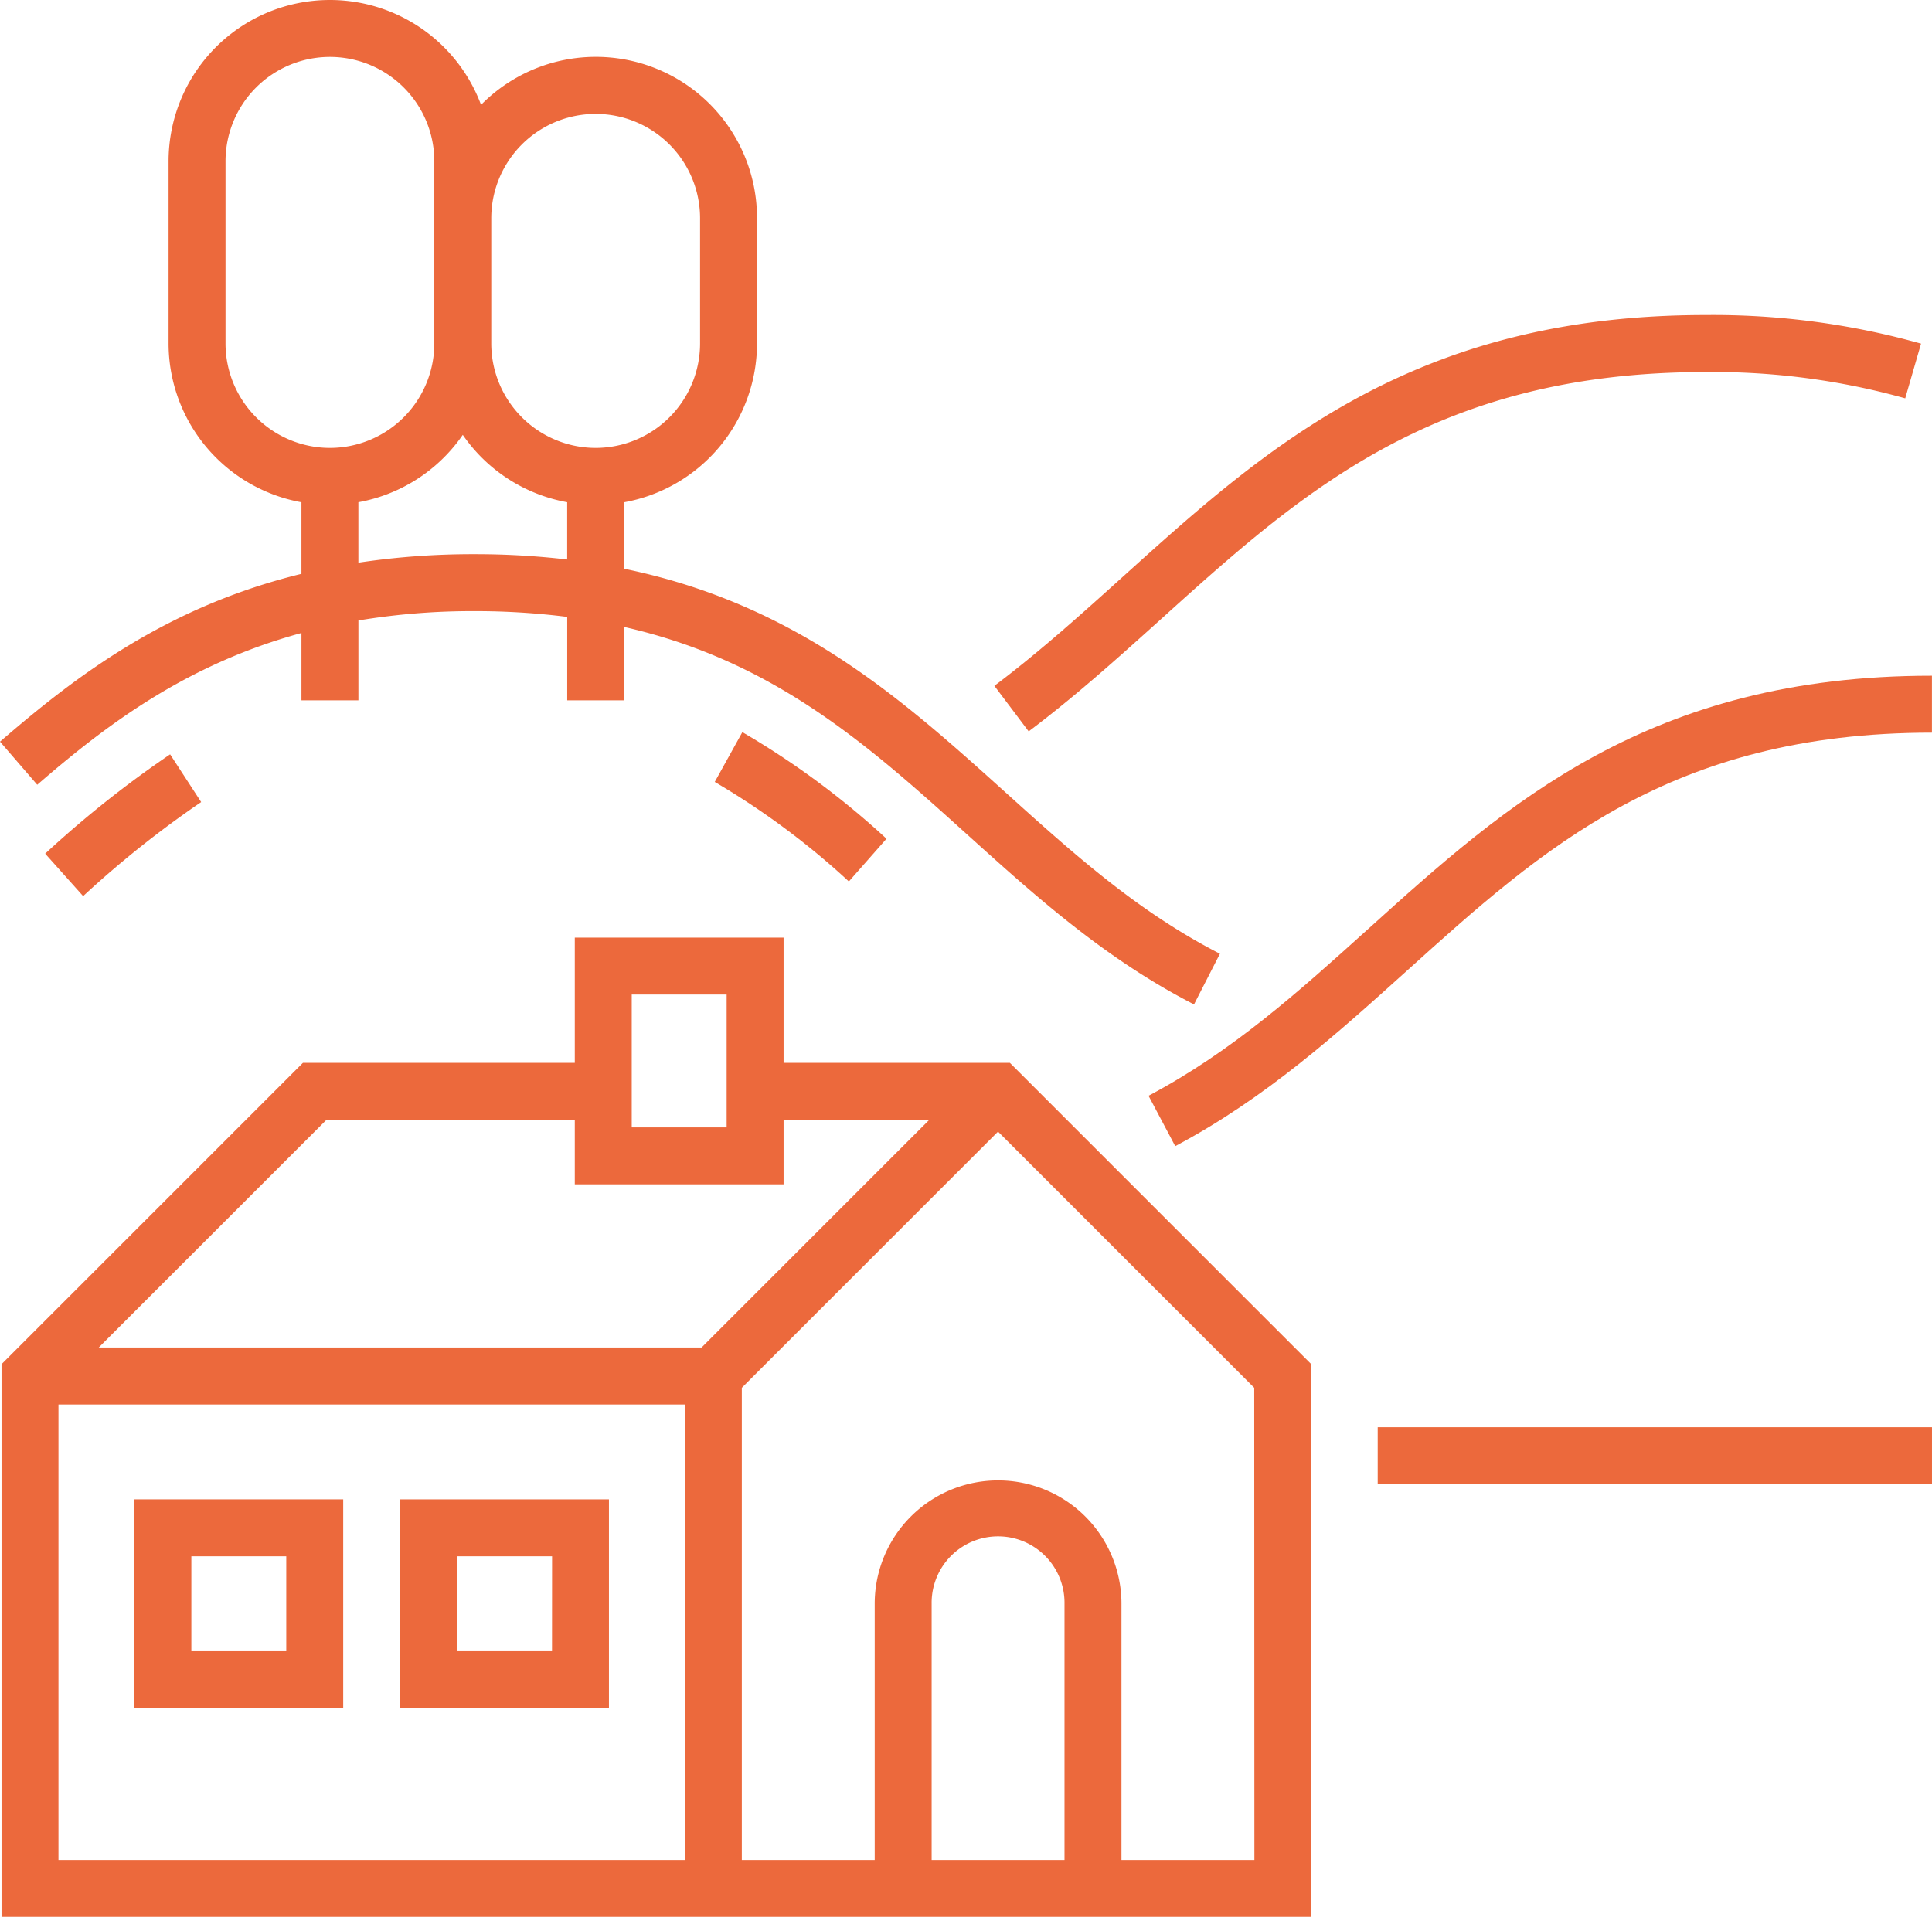 <svg xmlns="http://www.w3.org/2000/svg" width="134.224" height="133.194" viewBox="0 0 134.224 133.194">
  <g id="house" transform="translate(0 -1.964)">
    <g id="Group_819" data-name="Group 819" transform="translate(0.106 67.111)">
      <g id="Group_818" data-name="Group 818">
        <path id="Path_547" data-name="Path 547" d="M70.46,259.171H54.739v-8.7H40.233v8.7H21.346L.406,280.111v38.4H91.4v-38.4Zm-26.271-4.747h6.594v9.231H44.189Zm3.693,60.135H4.362v-31.65H47.881ZM7.16,278.952l15.825-15.825H40.233v4.484H54.739v-4.484H64.866L49.04,278.952Zm67.1,35.606H65.025v-17.8a4.616,4.616,0,1,1,9.231,0v17.8Zm13.188,0H78.213v-17.8a8.572,8.572,0,1,0-17.144,0v17.8H51.837V281.75l17.8-17.8,17.8,17.8Z" transform="translate(-0.406 -250.467)" fill="#ec693c"/>
      </g>
    </g>
    <g id="Group_821" data-name="Group 821" transform="translate(95.715 101.134)">
      <g id="Group_820" data-name="Group 820">
        <rect id="Rectangle_760" data-name="Rectangle 760" width="38.508" height="3.956" fill="#ec693c"/>
      </g>
    </g>
    <g id="Group_823" data-name="Group 823" transform="translate(79.798 48.912)">
      <g id="Group_822" data-name="Group 822">
        <path id="Path_548" data-name="Path 548" d="M319.685,198.613c-4.859,4.384-9.448,8.524-15.3,11.627l1.854,3.5c6.281-3.332,11.269-7.832,16.092-12.184,9.43-8.509,18.338-16.545,36.48-16.545v-3.956C339.152,181.049,329.256,189.978,319.685,198.613Z" transform="translate(-304.389 -181.049)" fill="#ec693c"/>
      </g>
    </g>
    <g id="Group_825" data-name="Group 825" transform="translate(0 1.964)">
      <g id="Group_824" data-name="Group 824">
        <path id="Path_549" data-name="Path 549" d="M69.878,57.044c-7.161-6.46-14.521-13.091-26.516-15.561V36.864a11.225,11.225,0,0,0,9.231-11.031v-8.7A11.2,11.2,0,0,0,33.42,9.25a11.209,11.209,0,0,0-21.709,3.923v12.66a11.225,11.225,0,0,0,9.231,11.031v4.974C11.583,44.123,5.3,48.921,0,53.5l2.587,2.994C7.3,52.415,12.865,48.15,20.943,45.948v4.679H24.9V45.078a48.1,48.1,0,0,1,8.045-.649,50.478,50.478,0,0,1,6.462.4v5.8h3.956v-5.1C53.831,47.9,60.385,53.808,67.227,59.981c4.688,4.23,9.536,8.6,15.726,11.775l1.8-3.521C79.03,65.3,74.584,61.289,69.878,57.044ZM22.921,33.087a7.261,7.261,0,0,1-7.253-7.253V13.174a7.253,7.253,0,0,1,14.506,0v12.66A7.261,7.261,0,0,1,22.921,33.087Zm16.484,7.754a54.866,54.866,0,0,0-6.462-.369,53.305,53.305,0,0,0-8.045.589v-4.2a11.226,11.226,0,0,0,7.253-4.682,11.227,11.227,0,0,0,7.253,4.682v3.976Zm1.978-7.754a7.261,7.261,0,0,1-7.253-7.253v-8.7a7.253,7.253,0,1,1,14.506,0v8.7A7.261,7.261,0,0,1,41.384,33.087Z" transform="translate(0 -1.964)" fill="#ec693c"/>
      </g>
    </g>
    <g id="Group_827" data-name="Group 827" transform="translate(69.083 23.856)">
      <g id="Group_826" data-name="Group 826">
        <path id="Path_550" data-name="Path 550" d="M312.92,85.47c-20.322,0-30.554,9.23-40.448,18.156-2.86,2.58-5.818,5.248-8.955,7.609L265.9,114.4c3.278-2.466,6.3-5.194,9.226-7.832,9.77-8.813,19-17.137,37.8-17.137a49.505,49.505,0,0,1,13.871,1.825l1.1-3.8A53.388,53.388,0,0,0,312.92,85.47Z" transform="translate(-263.517 -85.47)" fill="#ec693c"/>
      </g>
    </g>
    <g id="Group_829" data-name="Group 829" transform="translate(9.338 106.146)">
      <g id="Group_828" data-name="Group 828">
        <path id="Path_551" data-name="Path 551" d="M35.619,399.368v14.506H50.125V399.368Zm10.55,10.55H39.575v-6.594h6.594Z" transform="translate(-35.619 -399.368)" fill="#ec693c"/>
      </g>
    </g>
    <g id="Group_831" data-name="Group 831" transform="translate(27.8 106.146)">
      <g id="Group_830" data-name="Group 830">
        <path id="Path_552" data-name="Path 552" d="M106.045,399.368v14.506h14.506V399.368Zm10.55,10.55H110v-6.594H116.6Z" transform="translate(-106.045 -399.368)" fill="#ec693c"/>
      </g>
    </g>
    <g id="Group_850" data-name="Group 850" transform="translate(3.139 54.381)">
      <g id="Group_849" data-name="Group 849">
        <path id="Path_560" data-name="Path 560" d="M20.651,201.908a73.9,73.9,0,0,0-8.679,6.9l2.637,2.95a70.418,70.418,0,0,1,8.2-6.534Z" transform="translate(-11.972 -201.908)" fill="#ec693c"/>
      </g>
    </g>
    <g id="Group_853" data-name="Group 853" transform="translate(49.656 52.837)">
      <g id="Group_852" data-name="Group 852">
        <g id="Group_851" data-name="Group 851">
          <path id="Path_561" data-name="Path 561" d="M189.414,199.48a53.9,53.9,0,0,1,9.318,6.915l2.615-2.969a57.456,57.456,0,0,0-10.015-7.406Z" transform="translate(-189.414 -196.019)" fill="#ec693c"/>
        </g>
      </g>
    </g>
  </g>
</svg>
